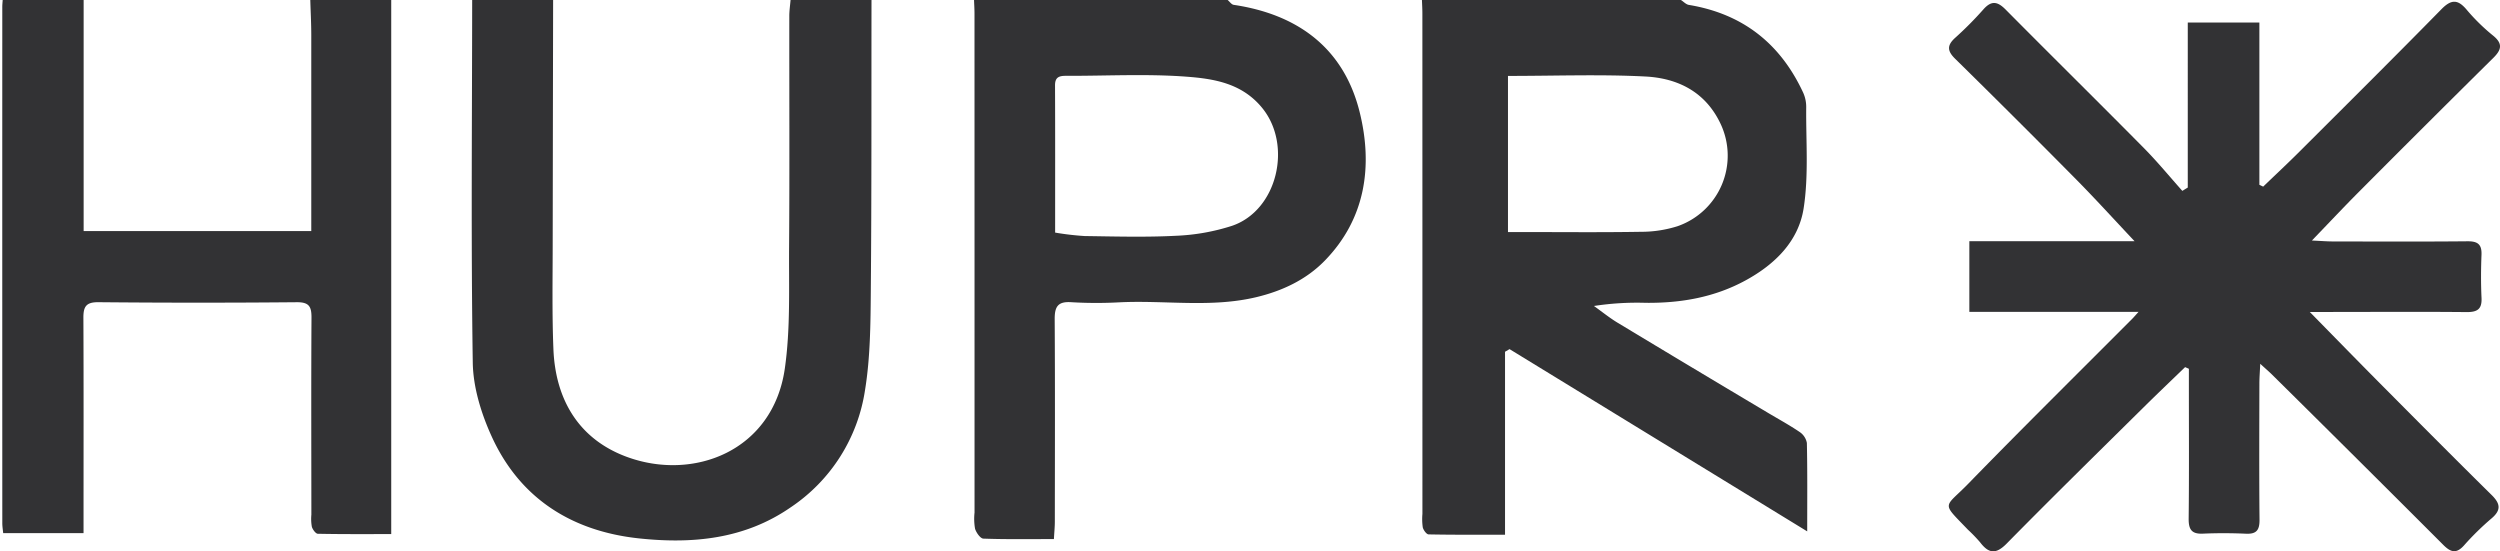 <?xml version="1.0" encoding="UTF-8"?> <svg xmlns="http://www.w3.org/2000/svg" xmlns:xlink="http://www.w3.org/1999/xlink" width="616.473" height="135.949" viewBox="0 0 616.473 135.949"><defs><clipPath id="clip-path"><rect id="Rectangle_54" data-name="Rectangle 54" width="447.77" height="133.732" fill="#323234"></rect></clipPath><clipPath id="clip-path-2"><rect id="Rectangle_55" data-name="Rectangle 55" width="135.915" height="135.51" fill="#323234"></rect></clipPath></defs><g id="Groupe_6507" data-name="Groupe 6507" transform="translate(-32 -51.898)"><g id="Groupe_6382" data-name="Groupe 6382" transform="translate(32 51.898)"><g id="Groupe_6288" data-name="Groupe 6288" transform="translate(0 0)"><g id="Groupe_6286" data-name="Groupe 6286" clip-path="url(#clip-path)"><path id="Tracé_2" data-name="Tracé 2" d="M190.352,0c.649.416,1.25,1.092,1.946,1.209,13.321,2.2,22.646,9.581,28.249,21.759a8.558,8.558,0,0,1,.693,3.571c-.075,8.292.629,16.719-.635,24.836S213.528,65.192,206.3,69.136c-7.66,4.183-15.949,5.619-24.581,5.539a69.7,69.7,0,0,0-12.821.776c1.943,1.386,3.8,2.9,5.838,4.131q18.426,11.119,36.921,22.125c2.65,1.586,5.373,3.061,7.923,4.79a4.165,4.165,0,0,1,1.824,2.725c.153,6.964.083,13.93.083,21.809-24.864-15.222-49.132-30.081-73.4-44.941l-1.114.649v45.115c-6.759,0-12.808.044-18.851-.078-.513-.011-1.275-1.065-1.436-1.747a14.639,14.639,0,0,1-.083-3.313q0-61.7-.011-123.4c0-1.106-.069-2.212-.108-3.318h63.872M147.7,18.721v38.5h3.235c9.861,0,19.727.105,29.588-.061a29.69,29.69,0,0,0,8.99-1.381,18.413,18.413,0,0,0,10.587-25.3c-3.723-7.843-10.543-11.2-18.5-11.613-11.15-.571-22.352-.144-33.9-.144" transform="translate(224.151 0)" fill="#323234"></path><path id="Tracé_4" data-name="Tracé 4" d="M96.115,0V131.7c-6.224,0-12.164.044-18.1-.078-.524-.011-1.275-1.045-1.475-1.73a11.039,11.039,0,0,1-.116-2.975c-.008-16.181-.067-32.363.03-48.544.017-2.761-.571-3.878-3.651-3.848q-24.439.225-48.877-.006c-3.066-.03-3.731,1.1-3.72,3.842.078,16.292.036,32.585.036,48.877v4.23H.429C.357,130.691.21,129.848.21,129Q.193,65.33.207,1.655C.207,1.1.271.552.307,0h19.96V56.983H76.4V53.121q0-22.255,0-44.514c-.006-2.869-.158-5.739-.244-8.608Z" transform="translate(0.358 0)" fill="#323234"></path><path id="Tracé_5" data-name="Tracé 5" d="M62.03,0q-.058,29.919-.105,59.838c-.006,8.752-.175,17.515.177,26.256.5,12.469,6.271,22.175,18.022,26.536,16.5,6.121,36.1-1.394,39.033-21.709,1.425-9.891.984-20.074,1.059-30.129.139-18.948.033-37.9.055-56.85,0-1.314.2-2.628.308-3.942h19.96c-.036,23.833.036,47.666-.169,71.5-.069,8.27-.116,16.653-1.442,24.775A42.316,42.316,0,0,1,120.615,125.1c-11.388,7.89-24.249,9.051-37.325,7.671-16.431-1.733-29.338-9.686-36.374-25.061-2.586-5.65-4.6-12.126-4.7-18.258C41.762,59.642,42.047,29.818,42.07,0Z" transform="translate(74.364 0)" fill="#323234"></path><path id="Tracé_6" data-name="Tracé 6" d="M149.181,0c.5.413.948,1.114,1.491,1.195,15.874,2.354,27.168,10.742,31.057,26.433,3.285,13.246,1.505,26.295-8.63,36.676-4.544,4.652-10.418,7.43-16.827,8.965-11.153,2.67-22.466.735-33.691,1.275a103.873,103.873,0,0,1-11.97-.025c-3.338-.227-4.1,1.15-4.081,4.211.108,16.631.053,33.261.036,49.892,0,1.3-.133,2.6-.227,4.308-5.957,0-11.685.094-17.4-.111-.74-.028-1.763-1.489-2.051-2.462a14.3,14.3,0,0,1-.122-3.967q0-61.535-.011-123.073c0-1.106-.075-2.212-.114-3.318h62.541M106.639,57.354a69.354,69.354,0,0,0,7.247.851c7.532.108,15.081.327,22.591-.067a51.683,51.683,0,0,0,13.772-2.451c11.178-3.79,14.939-19.841,7.482-29.028-5.015-6.182-12.009-7.255-18.843-7.762-9.805-.726-19.7-.166-29.56-.2-1.669-.006-2.722.31-2.714,2.34.05,11.951.025,23.9.025,36.313" transform="translate(153.545 0)" fill="#323234"></path></g></g></g><g id="Groupe_6449" data-name="Groupe 6449" transform="translate(512.558 52.336)"><g id="Groupe_6289" data-name="Groupe 6289" transform="translate(0 0)" clip-path="url(#clip-path-2)"><path id="Tracé_10" data-name="Tracé 10" d="M46.788,76.461H5.061V59.045H45.807c-5.265-5.584-9.737-10.526-14.422-15.258Q16.573,28.811,1.55,14.043C-.428,12.1-.461,10.72,1.579,8.877a86.965,86.965,0,0,0,6.94-6.992C10.5-.362,12.007-.1,14,1.911c11.329,11.425,22.787,22.721,34.1,34.156,3.323,3.36,6.331,7.032,9.483,10.563q.666-.41,1.339-.819V5.116H76.58V45.132l.935.451c3.011-2.9,6.068-5.745,9.023-8.7,11.688-11.658,23.4-23.3,34.962-35.074,2.494-2.54,4.116-2.372,6.295.267A48.3,48.3,0,0,0,134.28,8.4c2.4,1.981,1.958,3.491-.02,5.446q-16.589,16.407-33.053,32.941c-3.728,3.738-7.341,7.591-11.675,12.086,2.4.112,3.784.227,5.166.227,11.053.016,22.106.069,33.155-.039,2.517-.026,3.6.7,3.5,3.32-.141,3.547-.161,7.108.007,10.651.135,2.859-1.132,3.514-3.764,3.488-11.05-.109-22.1-.036-33.155-.03H89.009c6.193,6.3,11.546,11.8,16.956,17.249,9.26,9.315,18.509,18.641,27.861,27.858,2.155,2.122,2.455,3.708.016,5.788a67.609,67.609,0,0,0-6.759,6.624c-1.915,2.162-3.3,1.774-5.16-.089Q100.9,112.892,79.752,91.986c-.78-.773-1.616-1.484-2.958-2.715-.1,2.1-.211,3.488-.211,4.873-.02,11.184-.076,22.369.033,33.55.023,2.521-.688,3.593-3.317,3.478-3.547-.161-7.108-.171-10.655-.016-2.83.125-3.531-1.092-3.5-3.748.125-10.918.053-21.839.053-32.76V90.5c-.309-.138-.622-.273-.931-.408-3.406,3.294-6.844,6.561-10.214,9.895-11.3,11.175-22.645,22.3-33.79,33.619-2.678,2.721-4.439,2.445-6.548-.319A38.447,38.447,0,0,0,4.7,130.166c-6.676-6.959-5.9-5.166.155-11.385C18.2,105.069,31.826,91.624,45.33,78.07c.25-.25.477-.523,1.458-1.609" transform="translate(0 0)" fill="#323234"></path></g></g></g></svg> 